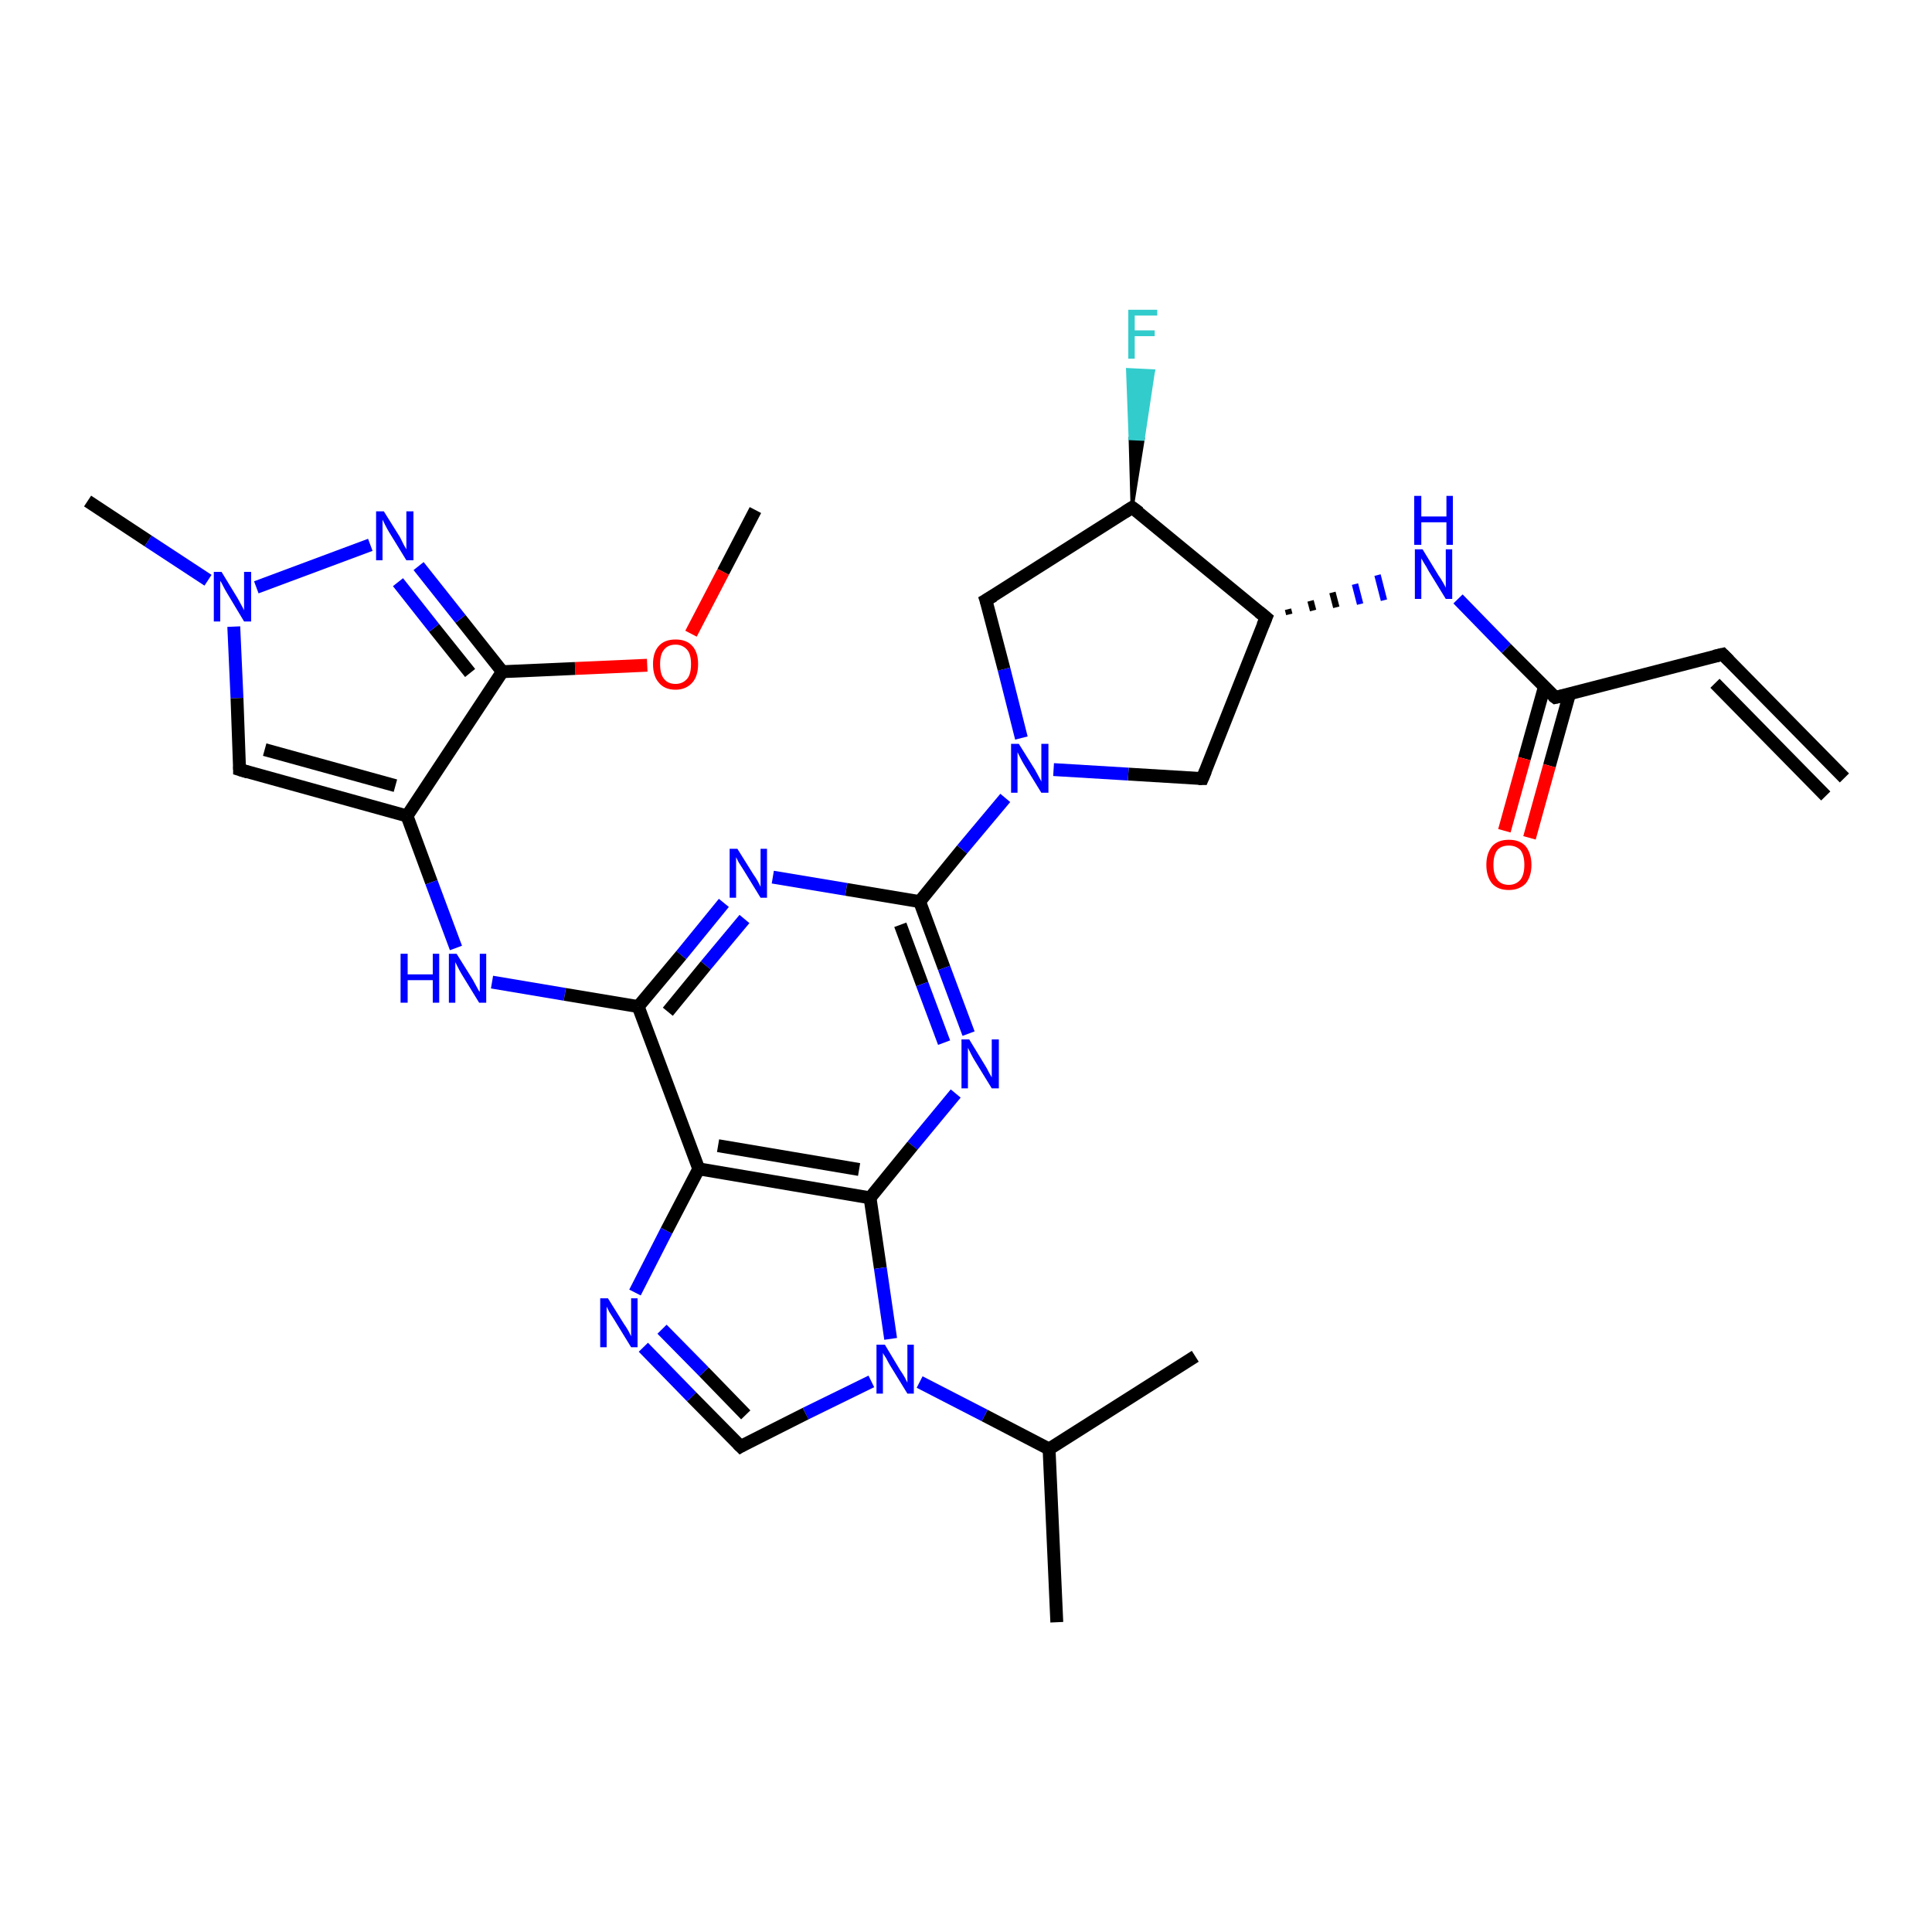 <?xml version='1.0' encoding='iso-8859-1'?>
<svg version='1.1' baseProfile='full'
              xmlns='http://www.w3.org/2000/svg'
                      xmlns:rdkit='http://www.rdkit.org/xml'
                      xmlns:xlink='http://www.w3.org/1999/xlink'
                  xml:space='preserve'
width='300px' height='300px' viewBox='0 0 300 300'>
<!-- END OF HEADER -->
<rect style='opacity:1.0;fill:#FFFFFF;stroke:none' width='300.0' height='300.0' x='0.0' y='0.0'> </rect>
<path class='bond-0 atom-0 atom-1' d='M 117.3,79.2 L 112.3,88.8' style='fill:none;fill-rule:evenodd;stroke:#000000;stroke-width:2.0px;stroke-linecap:butt;stroke-linejoin:miter;stroke-opacity:1' />
<path class='bond-0 atom-0 atom-1' d='M 112.3,88.8 L 107.3,98.4' style='fill:none;fill-rule:evenodd;stroke:#FF0000;stroke-width:2.0px;stroke-linecap:butt;stroke-linejoin:miter;stroke-opacity:1' />
<path class='bond-1 atom-1 atom-2' d='M 100.5,103.3 L 89.3,103.8' style='fill:none;fill-rule:evenodd;stroke:#FF0000;stroke-width:2.0px;stroke-linecap:butt;stroke-linejoin:miter;stroke-opacity:1' />
<path class='bond-1 atom-1 atom-2' d='M 89.3,103.8 L 78.0,104.3' style='fill:none;fill-rule:evenodd;stroke:#000000;stroke-width:2.0px;stroke-linecap:butt;stroke-linejoin:miter;stroke-opacity:1' />
<path class='bond-2 atom-2 atom-3' d='M 78.0,104.3 L 71.5,96.1' style='fill:none;fill-rule:evenodd;stroke:#000000;stroke-width:2.0px;stroke-linecap:butt;stroke-linejoin:miter;stroke-opacity:1' />
<path class='bond-2 atom-2 atom-3' d='M 71.5,96.1 L 65.0,87.9' style='fill:none;fill-rule:evenodd;stroke:#0000FF;stroke-width:2.0px;stroke-linecap:butt;stroke-linejoin:miter;stroke-opacity:1' />
<path class='bond-2 atom-2 atom-3' d='M 73.0,104.5 L 67.4,97.5' style='fill:none;fill-rule:evenodd;stroke:#000000;stroke-width:2.0px;stroke-linecap:butt;stroke-linejoin:miter;stroke-opacity:1' />
<path class='bond-2 atom-2 atom-3' d='M 67.4,97.5 L 61.8,90.4' style='fill:none;fill-rule:evenodd;stroke:#0000FF;stroke-width:2.0px;stroke-linecap:butt;stroke-linejoin:miter;stroke-opacity:1' />
<path class='bond-3 atom-3 atom-4' d='M 57.5,84.6 L 39.8,91.2' style='fill:none;fill-rule:evenodd;stroke:#0000FF;stroke-width:2.0px;stroke-linecap:butt;stroke-linejoin:miter;stroke-opacity:1' />
<path class='bond-4 atom-4 atom-5' d='M 32.3,90.1 L 23.0,84.0' style='fill:none;fill-rule:evenodd;stroke:#0000FF;stroke-width:2.0px;stroke-linecap:butt;stroke-linejoin:miter;stroke-opacity:1' />
<path class='bond-4 atom-4 atom-5' d='M 23.0,84.0 L 13.6,77.8' style='fill:none;fill-rule:evenodd;stroke:#000000;stroke-width:2.0px;stroke-linecap:butt;stroke-linejoin:miter;stroke-opacity:1' />
<path class='bond-5 atom-4 atom-6' d='M 36.3,97.3 L 36.8,108.4' style='fill:none;fill-rule:evenodd;stroke:#0000FF;stroke-width:2.0px;stroke-linecap:butt;stroke-linejoin:miter;stroke-opacity:1' />
<path class='bond-5 atom-4 atom-6' d='M 36.8,108.4 L 37.2,119.5' style='fill:none;fill-rule:evenodd;stroke:#000000;stroke-width:2.0px;stroke-linecap:butt;stroke-linejoin:miter;stroke-opacity:1' />
<path class='bond-6 atom-6 atom-7' d='M 37.2,119.5 L 63.2,126.7' style='fill:none;fill-rule:evenodd;stroke:#000000;stroke-width:2.0px;stroke-linecap:butt;stroke-linejoin:miter;stroke-opacity:1' />
<path class='bond-6 atom-6 atom-7' d='M 41.1,116.4 L 61.4,122.0' style='fill:none;fill-rule:evenodd;stroke:#000000;stroke-width:2.0px;stroke-linecap:butt;stroke-linejoin:miter;stroke-opacity:1' />
<path class='bond-7 atom-7 atom-8' d='M 63.2,126.7 L 67.0,137.0' style='fill:none;fill-rule:evenodd;stroke:#000000;stroke-width:2.0px;stroke-linecap:butt;stroke-linejoin:miter;stroke-opacity:1' />
<path class='bond-7 atom-7 atom-8' d='M 67.0,137.0 L 70.8,147.2' style='fill:none;fill-rule:evenodd;stroke:#0000FF;stroke-width:2.0px;stroke-linecap:butt;stroke-linejoin:miter;stroke-opacity:1' />
<path class='bond-8 atom-8 atom-9' d='M 76.4,152.5 L 87.7,154.4' style='fill:none;fill-rule:evenodd;stroke:#0000FF;stroke-width:2.0px;stroke-linecap:butt;stroke-linejoin:miter;stroke-opacity:1' />
<path class='bond-8 atom-8 atom-9' d='M 87.7,154.4 L 99.1,156.3' style='fill:none;fill-rule:evenodd;stroke:#000000;stroke-width:2.0px;stroke-linecap:butt;stroke-linejoin:miter;stroke-opacity:1' />
<path class='bond-9 atom-9 atom-10' d='M 99.1,156.3 L 105.8,148.3' style='fill:none;fill-rule:evenodd;stroke:#000000;stroke-width:2.0px;stroke-linecap:butt;stroke-linejoin:miter;stroke-opacity:1' />
<path class='bond-9 atom-9 atom-10' d='M 105.8,148.3 L 112.4,140.2' style='fill:none;fill-rule:evenodd;stroke:#0000FF;stroke-width:2.0px;stroke-linecap:butt;stroke-linejoin:miter;stroke-opacity:1' />
<path class='bond-9 atom-9 atom-10' d='M 103.7,157.1 L 109.6,149.9' style='fill:none;fill-rule:evenodd;stroke:#000000;stroke-width:2.0px;stroke-linecap:butt;stroke-linejoin:miter;stroke-opacity:1' />
<path class='bond-9 atom-9 atom-10' d='M 109.6,149.9 L 115.6,142.7' style='fill:none;fill-rule:evenodd;stroke:#0000FF;stroke-width:2.0px;stroke-linecap:butt;stroke-linejoin:miter;stroke-opacity:1' />
<path class='bond-10 atom-10 atom-11' d='M 120.0,136.2 L 131.4,138.1' style='fill:none;fill-rule:evenodd;stroke:#0000FF;stroke-width:2.0px;stroke-linecap:butt;stroke-linejoin:miter;stroke-opacity:1' />
<path class='bond-10 atom-10 atom-11' d='M 131.4,138.1 L 142.8,140.0' style='fill:none;fill-rule:evenodd;stroke:#000000;stroke-width:2.0px;stroke-linecap:butt;stroke-linejoin:miter;stroke-opacity:1' />
<path class='bond-11 atom-11 atom-12' d='M 142.8,140.0 L 146.6,150.3' style='fill:none;fill-rule:evenodd;stroke:#000000;stroke-width:2.0px;stroke-linecap:butt;stroke-linejoin:miter;stroke-opacity:1' />
<path class='bond-11 atom-11 atom-12' d='M 146.6,150.3 L 150.4,160.5' style='fill:none;fill-rule:evenodd;stroke:#0000FF;stroke-width:2.0px;stroke-linecap:butt;stroke-linejoin:miter;stroke-opacity:1' />
<path class='bond-11 atom-11 atom-12' d='M 139.8,143.6 L 143.2,152.8' style='fill:none;fill-rule:evenodd;stroke:#000000;stroke-width:2.0px;stroke-linecap:butt;stroke-linejoin:miter;stroke-opacity:1' />
<path class='bond-11 atom-11 atom-12' d='M 143.2,152.8 L 146.6,161.9' style='fill:none;fill-rule:evenodd;stroke:#0000FF;stroke-width:2.0px;stroke-linecap:butt;stroke-linejoin:miter;stroke-opacity:1' />
<path class='bond-12 atom-12 atom-13' d='M 148.4,169.8 L 141.7,177.9' style='fill:none;fill-rule:evenodd;stroke:#0000FF;stroke-width:2.0px;stroke-linecap:butt;stroke-linejoin:miter;stroke-opacity:1' />
<path class='bond-12 atom-12 atom-13' d='M 141.7,177.9 L 135.1,186.0' style='fill:none;fill-rule:evenodd;stroke:#000000;stroke-width:2.0px;stroke-linecap:butt;stroke-linejoin:miter;stroke-opacity:1' />
<path class='bond-13 atom-13 atom-14' d='M 135.1,186.0 L 136.7,196.9' style='fill:none;fill-rule:evenodd;stroke:#000000;stroke-width:2.0px;stroke-linecap:butt;stroke-linejoin:miter;stroke-opacity:1' />
<path class='bond-13 atom-13 atom-14' d='M 136.7,196.9 L 138.3,207.9' style='fill:none;fill-rule:evenodd;stroke:#0000FF;stroke-width:2.0px;stroke-linecap:butt;stroke-linejoin:miter;stroke-opacity:1' />
<path class='bond-14 atom-14 atom-15' d='M 135.3,214.5 L 125.1,219.5' style='fill:none;fill-rule:evenodd;stroke:#0000FF;stroke-width:2.0px;stroke-linecap:butt;stroke-linejoin:miter;stroke-opacity:1' />
<path class='bond-14 atom-14 atom-15' d='M 125.1,219.5 L 115.0,224.6' style='fill:none;fill-rule:evenodd;stroke:#000000;stroke-width:2.0px;stroke-linecap:butt;stroke-linejoin:miter;stroke-opacity:1' />
<path class='bond-15 atom-15 atom-16' d='M 115.0,224.6 L 107.4,216.9' style='fill:none;fill-rule:evenodd;stroke:#000000;stroke-width:2.0px;stroke-linecap:butt;stroke-linejoin:miter;stroke-opacity:1' />
<path class='bond-15 atom-15 atom-16' d='M 107.4,216.9 L 99.9,209.2' style='fill:none;fill-rule:evenodd;stroke:#0000FF;stroke-width:2.0px;stroke-linecap:butt;stroke-linejoin:miter;stroke-opacity:1' />
<path class='bond-15 atom-15 atom-16' d='M 115.8,219.7 L 109.3,213.0' style='fill:none;fill-rule:evenodd;stroke:#000000;stroke-width:2.0px;stroke-linecap:butt;stroke-linejoin:miter;stroke-opacity:1' />
<path class='bond-15 atom-15 atom-16' d='M 109.3,213.0 L 102.8,206.4' style='fill:none;fill-rule:evenodd;stroke:#0000FF;stroke-width:2.0px;stroke-linecap:butt;stroke-linejoin:miter;stroke-opacity:1' />
<path class='bond-16 atom-16 atom-17' d='M 98.6,200.7 L 103.5,191.1' style='fill:none;fill-rule:evenodd;stroke:#0000FF;stroke-width:2.0px;stroke-linecap:butt;stroke-linejoin:miter;stroke-opacity:1' />
<path class='bond-16 atom-16 atom-17' d='M 103.5,191.1 L 108.5,181.5' style='fill:none;fill-rule:evenodd;stroke:#000000;stroke-width:2.0px;stroke-linecap:butt;stroke-linejoin:miter;stroke-opacity:1' />
<path class='bond-17 atom-14 atom-18' d='M 142.8,214.6 L 152.9,219.8' style='fill:none;fill-rule:evenodd;stroke:#0000FF;stroke-width:2.0px;stroke-linecap:butt;stroke-linejoin:miter;stroke-opacity:1' />
<path class='bond-17 atom-14 atom-18' d='M 152.9,219.8 L 162.9,225.0' style='fill:none;fill-rule:evenodd;stroke:#000000;stroke-width:2.0px;stroke-linecap:butt;stroke-linejoin:miter;stroke-opacity:1' />
<path class='bond-18 atom-18 atom-19' d='M 162.9,225.0 L 164.1,251.9' style='fill:none;fill-rule:evenodd;stroke:#000000;stroke-width:2.0px;stroke-linecap:butt;stroke-linejoin:miter;stroke-opacity:1' />
<path class='bond-19 atom-18 atom-20' d='M 162.9,225.0 L 185.6,210.6' style='fill:none;fill-rule:evenodd;stroke:#000000;stroke-width:2.0px;stroke-linecap:butt;stroke-linejoin:miter;stroke-opacity:1' />
<path class='bond-20 atom-11 atom-21' d='M 142.8,140.0 L 149.4,131.9' style='fill:none;fill-rule:evenodd;stroke:#000000;stroke-width:2.0px;stroke-linecap:butt;stroke-linejoin:miter;stroke-opacity:1' />
<path class='bond-20 atom-11 atom-21' d='M 149.4,131.9 L 156.1,123.9' style='fill:none;fill-rule:evenodd;stroke:#0000FF;stroke-width:2.0px;stroke-linecap:butt;stroke-linejoin:miter;stroke-opacity:1' />
<path class='bond-21 atom-21 atom-22' d='M 158.6,114.6 L 155.9,103.9' style='fill:none;fill-rule:evenodd;stroke:#0000FF;stroke-width:2.0px;stroke-linecap:butt;stroke-linejoin:miter;stroke-opacity:1' />
<path class='bond-21 atom-21 atom-22' d='M 155.9,103.9 L 153.1,93.2' style='fill:none;fill-rule:evenodd;stroke:#000000;stroke-width:2.0px;stroke-linecap:butt;stroke-linejoin:miter;stroke-opacity:1' />
<path class='bond-22 atom-22 atom-23' d='M 153.1,93.2 L 175.8,78.8' style='fill:none;fill-rule:evenodd;stroke:#000000;stroke-width:2.0px;stroke-linecap:butt;stroke-linejoin:miter;stroke-opacity:1' />
<path class='bond-23 atom-23 atom-24' d='M 175.8,78.8 L 175.5,68.1 L 177.5,68.2 Z' style='fill:#000000;fill-rule:evenodd;fill-opacity:1;stroke:#000000;stroke-width:0.5px;stroke-linecap:butt;stroke-linejoin:miter;stroke-opacity:1;' />
<path class='bond-23 atom-23 atom-24' d='M 175.5,68.1 L 179.1,57.6 L 175.1,57.4 Z' style='fill:#33CCCC;fill-rule:evenodd;fill-opacity:1;stroke:#33CCCC;stroke-width:0.5px;stroke-linecap:butt;stroke-linejoin:miter;stroke-opacity:1;' />
<path class='bond-23 atom-23 atom-24' d='M 175.5,68.1 L 177.5,68.2 L 179.1,57.6 Z' style='fill:#33CCCC;fill-rule:evenodd;fill-opacity:1;stroke:#33CCCC;stroke-width:0.5px;stroke-linecap:butt;stroke-linejoin:miter;stroke-opacity:1;' />
<path class='bond-24 atom-23 atom-25' d='M 175.8,78.8 L 196.6,95.9' style='fill:none;fill-rule:evenodd;stroke:#000000;stroke-width:2.0px;stroke-linecap:butt;stroke-linejoin:miter;stroke-opacity:1' />
<path class='bond-25 atom-25 atom-26' d='M 196.6,95.9 L 186.7,120.9' style='fill:none;fill-rule:evenodd;stroke:#000000;stroke-width:2.0px;stroke-linecap:butt;stroke-linejoin:miter;stroke-opacity:1' />
<path class='bond-26 atom-25 atom-27' d='M 200.2,95.4 L 200.0,94.6' style='fill:none;fill-rule:evenodd;stroke:#000000;stroke-width:1.0px;stroke-linecap:butt;stroke-linejoin:miter;stroke-opacity:1' />
<path class='bond-26 atom-25 atom-27' d='M 203.9,94.8 L 203.5,93.3' style='fill:none;fill-rule:evenodd;stroke:#000000;stroke-width:1.0px;stroke-linecap:butt;stroke-linejoin:miter;stroke-opacity:1' />
<path class='bond-26 atom-25 atom-27' d='M 207.5,94.3 L 206.9,92.0' style='fill:none;fill-rule:evenodd;stroke:#000000;stroke-width:1.0px;stroke-linecap:butt;stroke-linejoin:miter;stroke-opacity:1' />
<path class='bond-26 atom-25 atom-27' d='M 211.2,93.8 L 210.4,90.7' style='fill:none;fill-rule:evenodd;stroke:#0000FF;stroke-width:1.0px;stroke-linecap:butt;stroke-linejoin:miter;stroke-opacity:1' />
<path class='bond-26 atom-25 atom-27' d='M 214.9,93.2 L 213.9,89.3' style='fill:none;fill-rule:evenodd;stroke:#0000FF;stroke-width:1.0px;stroke-linecap:butt;stroke-linejoin:miter;stroke-opacity:1' />
<path class='bond-27 atom-27 atom-28' d='M 226.4,93.0 L 233.9,100.7' style='fill:none;fill-rule:evenodd;stroke:#0000FF;stroke-width:2.0px;stroke-linecap:butt;stroke-linejoin:miter;stroke-opacity:1' />
<path class='bond-27 atom-27 atom-28' d='M 233.9,100.7 L 241.5,108.3' style='fill:none;fill-rule:evenodd;stroke:#000000;stroke-width:2.0px;stroke-linecap:butt;stroke-linejoin:miter;stroke-opacity:1' />
<path class='bond-28 atom-28 atom-29' d='M 239.8,106.7 L 236.7,117.8' style='fill:none;fill-rule:evenodd;stroke:#000000;stroke-width:2.0px;stroke-linecap:butt;stroke-linejoin:miter;stroke-opacity:1' />
<path class='bond-28 atom-28 atom-29' d='M 236.7,117.8 L 233.6,129.0' style='fill:none;fill-rule:evenodd;stroke:#FF0000;stroke-width:2.0px;stroke-linecap:butt;stroke-linejoin:miter;stroke-opacity:1' />
<path class='bond-28 atom-28 atom-29' d='M 243.7,107.8 L 240.6,118.9' style='fill:none;fill-rule:evenodd;stroke:#000000;stroke-width:2.0px;stroke-linecap:butt;stroke-linejoin:miter;stroke-opacity:1' />
<path class='bond-28 atom-28 atom-29' d='M 240.6,118.9 L 237.5,130.1' style='fill:none;fill-rule:evenodd;stroke:#FF0000;stroke-width:2.0px;stroke-linecap:butt;stroke-linejoin:miter;stroke-opacity:1' />
<path class='bond-29 atom-28 atom-30' d='M 241.5,108.3 L 267.5,101.6' style='fill:none;fill-rule:evenodd;stroke:#000000;stroke-width:2.0px;stroke-linecap:butt;stroke-linejoin:miter;stroke-opacity:1' />
<path class='bond-30 atom-30 atom-31' d='M 267.5,101.6 L 286.4,120.8' style='fill:none;fill-rule:evenodd;stroke:#000000;stroke-width:2.0px;stroke-linecap:butt;stroke-linejoin:miter;stroke-opacity:1' />
<path class='bond-30 atom-30 atom-31' d='M 266.3,106.1 L 283.5,123.6' style='fill:none;fill-rule:evenodd;stroke:#000000;stroke-width:2.0px;stroke-linecap:butt;stroke-linejoin:miter;stroke-opacity:1' />
<path class='bond-31 atom-7 atom-2' d='M 63.2,126.7 L 78.0,104.3' style='fill:none;fill-rule:evenodd;stroke:#000000;stroke-width:2.0px;stroke-linecap:butt;stroke-linejoin:miter;stroke-opacity:1' />
<path class='bond-32 atom-17 atom-9' d='M 108.5,181.5 L 99.1,156.3' style='fill:none;fill-rule:evenodd;stroke:#000000;stroke-width:2.0px;stroke-linecap:butt;stroke-linejoin:miter;stroke-opacity:1' />
<path class='bond-33 atom-26 atom-21' d='M 186.7,120.9 L 175.2,120.2' style='fill:none;fill-rule:evenodd;stroke:#000000;stroke-width:2.0px;stroke-linecap:butt;stroke-linejoin:miter;stroke-opacity:1' />
<path class='bond-33 atom-26 atom-21' d='M 175.2,120.2 L 163.6,119.5' style='fill:none;fill-rule:evenodd;stroke:#0000FF;stroke-width:2.0px;stroke-linecap:butt;stroke-linejoin:miter;stroke-opacity:1' />
<path class='bond-34 atom-17 atom-13' d='M 108.5,181.5 L 135.1,186.0' style='fill:none;fill-rule:evenodd;stroke:#000000;stroke-width:2.0px;stroke-linecap:butt;stroke-linejoin:miter;stroke-opacity:1' />
<path class='bond-34 atom-17 atom-13' d='M 111.5,177.9 L 133.4,181.6' style='fill:none;fill-rule:evenodd;stroke:#000000;stroke-width:2.0px;stroke-linecap:butt;stroke-linejoin:miter;stroke-opacity:1' />
<path d='M 37.2,119.0 L 37.2,119.5 L 38.5,119.9' style='fill:none;stroke:#000000;stroke-width:2.0px;stroke-linecap:butt;stroke-linejoin:miter;stroke-opacity:1;' />
<path d='M 115.5,224.3 L 115.0,224.6 L 114.6,224.2' style='fill:none;stroke:#000000;stroke-width:2.0px;stroke-linecap:butt;stroke-linejoin:miter;stroke-opacity:1;' />
<path d='M 153.3,93.8 L 153.1,93.2 L 154.3,92.5' style='fill:none;stroke:#000000;stroke-width:2.0px;stroke-linecap:butt;stroke-linejoin:miter;stroke-opacity:1;' />
<path d='M 174.7,79.5 L 175.8,78.8 L 176.9,79.6' style='fill:none;stroke:#000000;stroke-width:2.0px;stroke-linecap:butt;stroke-linejoin:miter;stroke-opacity:1;' />
<path d='M 195.5,95.0 L 196.6,95.9 L 196.1,97.1' style='fill:none;stroke:#000000;stroke-width:2.0px;stroke-linecap:butt;stroke-linejoin:miter;stroke-opacity:1;' />
<path d='M 187.2,119.7 L 186.7,120.9 L 186.1,120.9' style='fill:none;stroke:#000000;stroke-width:2.0px;stroke-linecap:butt;stroke-linejoin:miter;stroke-opacity:1;' />
<path d='M 241.1,108.0 L 241.5,108.3 L 242.8,108.0' style='fill:none;stroke:#000000;stroke-width:2.0px;stroke-linecap:butt;stroke-linejoin:miter;stroke-opacity:1;' />
<path d='M 266.2,101.9 L 267.5,101.6 L 268.5,102.6' style='fill:none;stroke:#000000;stroke-width:2.0px;stroke-linecap:butt;stroke-linejoin:miter;stroke-opacity:1;' />
<path class='atom-1' d='M 101.4 103.1
Q 101.4 101.3, 102.3 100.3
Q 103.2 99.3, 104.9 99.3
Q 106.6 99.3, 107.5 100.3
Q 108.4 101.3, 108.4 103.1
Q 108.4 105.0, 107.5 106.0
Q 106.5 107.1, 104.9 107.1
Q 103.2 107.1, 102.3 106.0
Q 101.4 105.0, 101.4 103.1
M 104.9 106.2
Q 106.0 106.2, 106.7 105.4
Q 107.3 104.7, 107.3 103.1
Q 107.3 101.6, 106.7 100.9
Q 106.0 100.1, 104.9 100.1
Q 103.7 100.1, 103.1 100.9
Q 102.5 101.6, 102.5 103.1
Q 102.5 104.7, 103.1 105.4
Q 103.7 106.2, 104.9 106.2
' fill='#FF0000'/>
<path class='atom-3' d='M 59.6 79.4
L 62.1 83.4
Q 62.3 83.8, 62.7 84.6
Q 63.1 85.3, 63.1 85.3
L 63.1 79.4
L 64.2 79.4
L 64.2 87.0
L 63.1 87.0
L 60.4 82.6
Q 60.1 82.1, 59.8 81.5
Q 59.5 80.9, 59.4 80.7
L 59.4 87.0
L 58.4 87.0
L 58.4 79.4
L 59.6 79.4
' fill='#0000FF'/>
<path class='atom-4' d='M 34.4 88.8
L 36.9 92.9
Q 37.1 93.3, 37.5 94.0
Q 37.9 94.7, 37.9 94.8
L 37.9 88.8
L 39.0 88.8
L 39.0 96.5
L 37.9 96.5
L 35.2 92.0
Q 34.9 91.5, 34.6 90.9
Q 34.3 90.3, 34.2 90.2
L 34.2 96.5
L 33.2 96.5
L 33.2 88.8
L 34.4 88.8
' fill='#0000FF'/>
<path class='atom-8' d='M 62.2 148.1
L 63.3 148.1
L 63.3 151.3
L 67.2 151.3
L 67.2 148.1
L 68.2 148.1
L 68.2 155.7
L 67.2 155.7
L 67.2 152.2
L 63.3 152.2
L 63.3 155.7
L 62.2 155.7
L 62.2 148.1
' fill='#0000FF'/>
<path class='atom-8' d='M 70.9 148.1
L 73.4 152.1
Q 73.6 152.5, 74.0 153.2
Q 74.4 154.0, 74.5 154.0
L 74.5 148.1
L 75.5 148.1
L 75.5 155.7
L 74.4 155.7
L 71.7 151.3
Q 71.4 150.8, 71.1 150.2
Q 70.8 149.6, 70.7 149.4
L 70.7 155.7
L 69.7 155.7
L 69.7 148.1
L 70.9 148.1
' fill='#0000FF'/>
<path class='atom-10' d='M 114.5 131.8
L 117.0 135.8
Q 117.3 136.2, 117.7 136.9
Q 118.1 137.7, 118.1 137.7
L 118.1 131.8
L 119.1 131.8
L 119.1 139.4
L 118.1 139.4
L 115.4 135.0
Q 115.1 134.5, 114.7 133.9
Q 114.4 133.3, 114.3 133.1
L 114.3 139.4
L 113.3 139.4
L 113.3 131.8
L 114.5 131.8
' fill='#0000FF'/>
<path class='atom-12' d='M 150.5 161.4
L 153.0 165.5
Q 153.2 165.8, 153.6 166.6
Q 154.0 167.3, 154.0 167.3
L 154.0 161.4
L 155.1 161.4
L 155.1 169.0
L 154.0 169.0
L 151.3 164.6
Q 151.0 164.1, 150.7 163.5
Q 150.4 162.9, 150.3 162.7
L 150.3 169.0
L 149.3 169.0
L 149.3 161.4
L 150.5 161.4
' fill='#0000FF'/>
<path class='atom-14' d='M 137.4 208.8
L 139.8 212.8
Q 140.1 213.2, 140.5 213.9
Q 140.9 214.7, 140.9 214.7
L 140.9 208.8
L 141.9 208.8
L 141.9 216.4
L 140.9 216.4
L 138.2 212.0
Q 137.9 211.5, 137.6 210.9
Q 137.2 210.3, 137.1 210.1
L 137.1 216.4
L 136.1 216.4
L 136.1 208.8
L 137.4 208.8
' fill='#0000FF'/>
<path class='atom-16' d='M 94.4 201.6
L 96.9 205.6
Q 97.2 206.0, 97.6 206.7
Q 98.0 207.5, 98.0 207.5
L 98.0 201.6
L 99.0 201.6
L 99.0 209.2
L 98.0 209.2
L 95.3 204.8
Q 95.0 204.3, 94.6 203.7
Q 94.3 203.1, 94.2 202.9
L 94.2 209.2
L 93.2 209.2
L 93.2 201.6
L 94.4 201.6
' fill='#0000FF'/>
<path class='atom-21' d='M 158.2 115.5
L 160.7 119.5
Q 160.9 119.9, 161.3 120.6
Q 161.7 121.3, 161.7 121.4
L 161.7 115.5
L 162.8 115.5
L 162.8 123.1
L 161.7 123.1
L 159.0 118.7
Q 158.7 118.2, 158.4 117.6
Q 158.1 117.0, 158.0 116.8
L 158.0 123.1
L 157.0 123.1
L 157.0 115.5
L 158.2 115.5
' fill='#0000FF'/>
<path class='atom-24' d='M 175.2 48.1
L 179.7 48.1
L 179.7 49.0
L 176.2 49.0
L 176.2 51.3
L 179.3 51.3
L 179.3 52.2
L 176.2 52.2
L 176.2 55.7
L 175.2 55.7
L 175.2 48.1
' fill='#33CCCC'/>
<path class='atom-27' d='M 220.9 85.3
L 223.4 89.4
Q 223.7 89.8, 224.1 90.5
Q 224.5 91.2, 224.5 91.3
L 224.5 85.3
L 225.5 85.3
L 225.5 93.0
L 224.5 93.0
L 221.8 88.6
Q 221.5 88.0, 221.1 87.4
Q 220.8 86.9, 220.7 86.7
L 220.7 93.0
L 219.7 93.0
L 219.7 85.3
L 220.9 85.3
' fill='#0000FF'/>
<path class='atom-27' d='M 219.6 77.0
L 220.7 77.0
L 220.7 80.2
L 224.6 80.2
L 224.6 77.0
L 225.6 77.0
L 225.6 84.6
L 224.6 84.6
L 224.6 81.1
L 220.7 81.1
L 220.7 84.6
L 219.6 84.6
L 219.6 77.0
' fill='#0000FF'/>
<path class='atom-29' d='M 230.8 134.3
Q 230.8 132.5, 231.7 131.4
Q 232.6 130.4, 234.3 130.4
Q 236.0 130.4, 236.9 131.4
Q 237.8 132.5, 237.8 134.3
Q 237.8 136.1, 236.9 137.2
Q 235.9 138.2, 234.3 138.2
Q 232.6 138.2, 231.7 137.2
Q 230.8 136.1, 230.8 134.3
M 234.3 137.4
Q 235.4 137.4, 236.1 136.6
Q 236.7 135.8, 236.7 134.3
Q 236.7 132.8, 236.1 132.0
Q 235.4 131.3, 234.3 131.3
Q 233.1 131.3, 232.5 132.0
Q 231.9 132.8, 231.9 134.3
Q 231.9 135.8, 232.5 136.6
Q 233.1 137.4, 234.3 137.4
' fill='#FF0000'/>
</svg>
